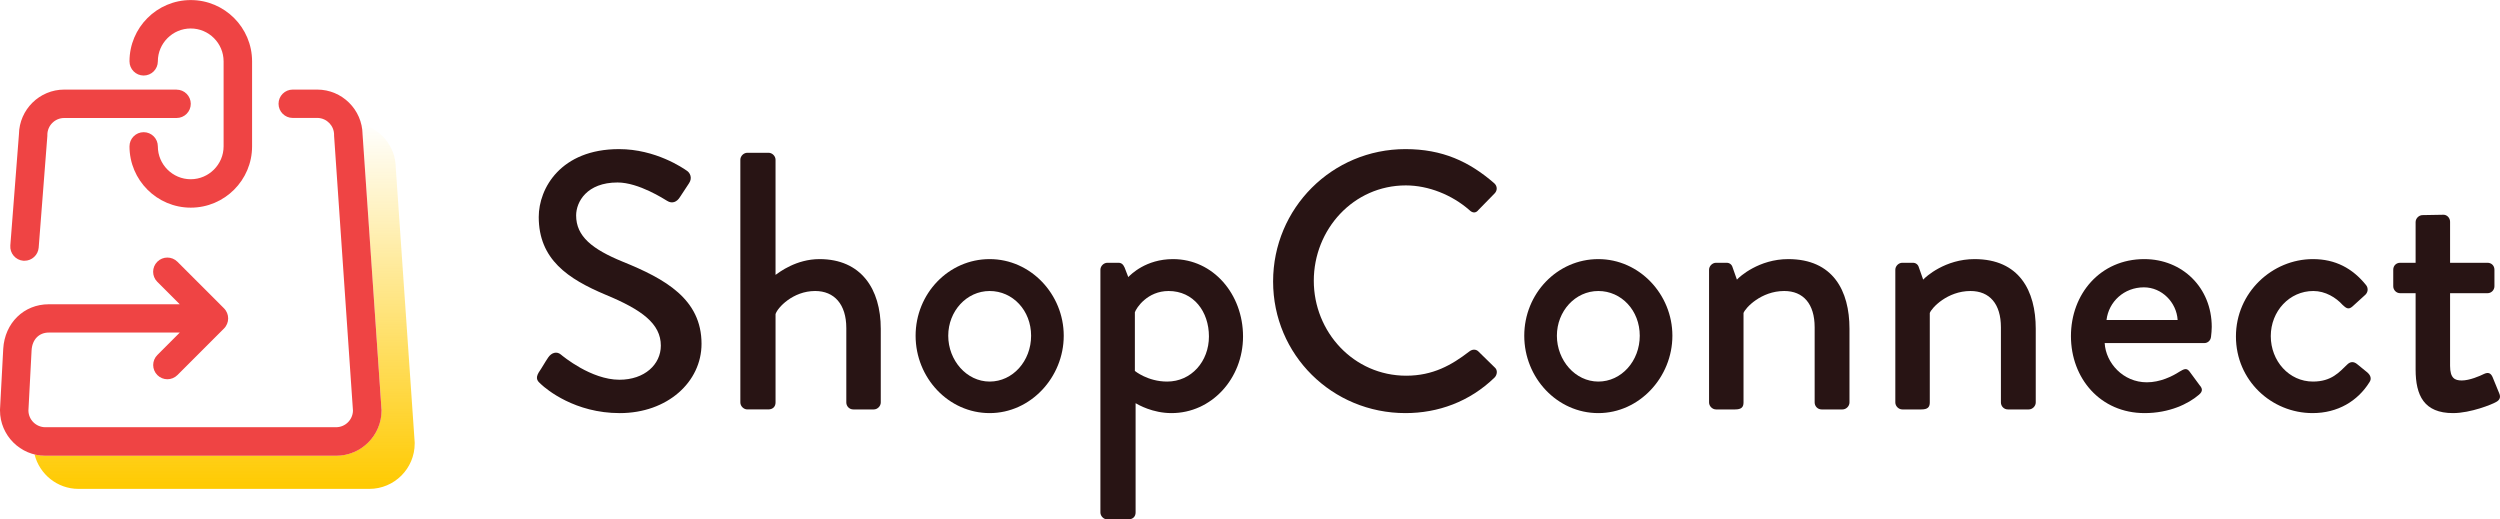 <?xml version="1.0" encoding="UTF-8"?>
<svg id="_レイヤー_2" data-name="レイヤー 2" xmlns="http://www.w3.org/2000/svg" xmlns:xlink="http://www.w3.org/1999/xlink" viewBox="0 0 409.1 85">
  <defs>
    <style>
      .cls-1 {
        fill: url(#_名称未設定グラデーション_6);
      }

      .cls-2 {
        fill: #281414;
      }

      .cls-3 {
        fill: #ef4444;
      }
    </style>
    <linearGradient id="_名称未設定グラデーション_6" data-name="名称未設定グラデーション 6" x1="36.75" y1="20.08" x2="36.75" y2="80" gradientUnits="userSpaceOnUse">
      <stop offset="0" stop-color="#ffca00" stop-opacity="0"/>
      <stop offset="1" stop-color="#ffca00"/>
    </linearGradient>
  </defs>
  <g id="_うえ" data-name="うえ">
    <g>
      <g>
        <path class="cls-2" d="M88.16,60.94c.54-.78,1.02-1.68,1.56-2.46.54-.78,1.38-1.02,2.04-.48.36.3,4.98,4.14,9.6,4.14,4.14,0,6.78-2.52,6.78-5.58,0-3.6-3.12-5.88-9.06-8.34-6.12-2.58-10.92-5.76-10.92-12.72,0-4.68,3.6-11.1,13.14-11.1,6,0,10.5,3.12,11.1,3.54.48.3.96,1.14.36,2.04-.48.72-1.02,1.56-1.5,2.28-.48.78-1.26,1.14-2.1.6-.42-.24-4.62-3-8.1-3-5.04,0-6.78,3.18-6.78,5.4,0,3.42,2.64,5.52,7.62,7.56,6.96,2.82,12.9,6.12,12.9,13.44,0,6.24-5.58,11.34-13.38,11.34-7.32,0-11.94-3.84-12.9-4.74-.54-.48-.96-.9-.36-1.92Z"/>
        <path class="cls-2" d="M121.15,26.14c0-.6.54-1.14,1.14-1.14h3.48c.6,0,1.14.54,1.14,1.14v18.84c.6-.42,3.36-2.58,7.2-2.58,6.78,0,10.02,4.86,10.02,11.4v12.06c0,.6-.54,1.14-1.14,1.14h-3.36c-.66,0-1.14-.54-1.14-1.14v-12.18c0-3.9-1.98-6.06-5.1-6.06-3.66,0-6.18,2.76-6.48,3.78v14.46c0,.66-.42,1.14-1.2,1.14h-3.42c-.6,0-1.14-.54-1.14-1.14V26.14Z"/>
        <path class="cls-2" d="M161.95,42.4c6.72,0,12.12,5.76,12.12,12.54s-5.4,12.66-12.12,12.66-12.12-5.76-12.12-12.66,5.4-12.54,12.12-12.54ZM161.95,62.44c3.78,0,6.78-3.36,6.78-7.5s-3-7.32-6.78-7.32-6.78,3.3-6.78,7.32,3,7.5,6.78,7.5Z"/>
        <path class="cls-2" d="M185.83,83.86c0,.66-.42,1.14-1.26,1.14h-3.36c-.6,0-1.14-.54-1.14-1.14v-39.72c0-.6.54-1.14,1.14-1.14h1.8c.48,0,.78.24,1.02.78l.6,1.56c.42-.42,2.88-2.94,7.32-2.94,6.6,0,11.46,5.76,11.46,12.66s-5.16,12.54-11.7,12.54c-3.12,0-5.46-1.38-5.88-1.62v17.88ZM190.99,62.44c3.96,0,6.84-3.3,6.84-7.38s-2.52-7.44-6.6-7.44c-3.48,0-5.28,2.76-5.52,3.48v9.6s2.1,1.74,5.28,1.74Z"/>
        <path class="cls-2" d="M229.99,24.4c6.06,0,10.44,2.04,14.52,5.58.54.48.54,1.2.06,1.68l-2.64,2.7c-.42.54-.96.54-1.5,0-2.82-2.46-6.66-4.02-10.38-4.02-8.58,0-15.06,7.2-15.06,15.6s6.54,15.54,15.12,15.54c4.38,0,7.44-1.74,10.32-3.96.54-.42,1.08-.36,1.44-.06l2.76,2.7c.48.42.36,1.2-.06,1.62-4.08,3.96-9.24,5.82-14.58,5.82-12,0-21.66-9.54-21.66-21.54s9.66-21.66,21.66-21.66Z"/>
        <path class="cls-2" d="M261.55,42.4c6.72,0,12.12,5.76,12.12,12.54s-5.4,12.66-12.12,12.66-12.12-5.76-12.12-12.66,5.4-12.54,12.12-12.54ZM261.55,62.44c3.78,0,6.78-3.36,6.78-7.5s-3-7.32-6.78-7.32-6.78,3.3-6.78,7.32,3,7.5,6.78,7.5Z"/>
        <path class="cls-2" d="M279.67,44.14c0-.6.54-1.14,1.14-1.14h1.74c.48,0,.84.3.96.72l.72,2.04c.42-.48,3.6-3.36,8.4-3.36,7.32,0,10.02,5.16,10.02,11.4v12.06c0,.6-.54,1.14-1.14,1.14h-3.42c-.66,0-1.14-.54-1.14-1.14v-12.3c0-3.84-1.86-5.94-4.98-5.94-3.78,0-6.36,2.76-6.66,3.6v14.64c0,.78-.36,1.14-1.38,1.14h-3.12c-.6,0-1.14-.54-1.14-1.14v-21.72Z"/>
        <path class="cls-2" d="M310.15,44.14c0-.6.54-1.14,1.14-1.14h1.74c.48,0,.84.3.96.72l.72,2.04c.42-.48,3.6-3.36,8.4-3.36,7.32,0,10.02,5.16,10.02,11.4v12.06c0,.6-.54,1.14-1.14,1.14h-3.42c-.66,0-1.14-.54-1.14-1.14v-12.3c0-3.84-1.86-5.94-4.98-5.94-3.78,0-6.36,2.76-6.66,3.6v14.64c0,.78-.36,1.14-1.38,1.14h-3.12c-.6,0-1.14-.54-1.14-1.14v-21.72Z"/>
        <path class="cls-2" d="M350.89,42.4c6.24,0,11.04,4.68,11.04,11.1,0,.42-.06,1.2-.12,1.62-.06.6-.54,1.02-1.08,1.02h-16.32c.18,3.24,3,6.42,6.9,6.42,2.16,0,4.14-.96,5.34-1.74.72-.42,1.14-.66,1.62-.06l1.68,2.28c.42.48.6.96-.12,1.56-1.74,1.5-4.86,3-8.88,3-7.26,0-12.06-5.7-12.06-12.6s4.8-12.6,12-12.6ZM356.35,52.36c-.18-2.88-2.58-5.34-5.52-5.34-3.24,0-5.76,2.34-6.12,5.34h11.64Z"/>
        <path class="cls-2" d="M378.49,42.4c3.66,0,6.48,1.5,8.7,4.26.42.54.3,1.26-.24,1.68l-1.98,1.8c-.72.66-1.14.18-1.62-.24-1.08-1.2-2.82-2.28-4.8-2.28-3.9,0-6.96,3.3-6.96,7.38s3,7.44,6.9,7.44c3.06,0,4.32-1.56,5.58-2.76.54-.54,1.08-.54,1.62-.12l1.62,1.32c.6.48.84,1.08.42,1.68-1.92,3.06-5.16,5.04-9.3,5.04-6.72,0-12.54-5.34-12.54-12.54s5.94-12.66,12.6-12.66Z"/>
        <path class="cls-2" d="M395.29,47.98h-2.52c-.66,0-1.14-.54-1.14-1.14v-2.7c0-.66.48-1.14,1.14-1.14h2.52v-6.66c0-.6.54-1.14,1.14-1.14l3.42-.06c.6,0,1.08.54,1.08,1.14v6.72h6.12c.66,0,1.14.48,1.14,1.14v2.7c0,.6-.48,1.14-1.14,1.14h-6.12v11.88c0,2.04.78,2.4,1.92,2.4,1.26,0,2.94-.72,3.66-1.08.78-.36,1.14,0,1.38.54l1.08,2.64c.3.66.06,1.14-.54,1.44-.6.36-4.14,1.8-7.02,1.8-4.74,0-6.12-2.88-6.12-7.14v-12.48Z"/>
      </g>
      <g>
        <g>
          <path class="cls-1" d="M67.86,72.42l-3.1-45.01c-.04-3.44-2.44-6.32-5.65-7.11.13.54.21,1.1.22,1.68l3.1,45.01c0,.05,0,.11,0,.16,0,4.09-3.33,7.42-7.42,7.42H7.42c-.61,0-1.2-.08-1.77-.22.8,3.24,3.72,5.65,7.19,5.65h47.6c4.09,0,7.42-3.33,7.42-7.42,0-.05,0-.11,0-.16Z"/>
          <g>
            <path class="cls-3" d="M31.22,33.98c-5.53,0-10.03-4.5-10.03-10.03,0-1.28,1.04-2.32,2.32-2.32s2.32,1.04,2.32,2.32c0,2.97,2.42,5.38,5.38,5.38s5.38-2.42,5.38-5.38v-13.91c0-2.97-2.42-5.38-5.38-5.38s-5.38,2.42-5.38,5.38c0,1.28-1.04,2.32-2.32,2.32s-2.32-1.04-2.32-2.32c0-5.53,4.5-10.03,10.03-10.03s10.03,4.5,10.03,10.03v13.91c0,5.53-4.5,10.03-10.03,10.03Z"/>
            <path class="cls-3" d="M28.9,14.66H10.58s-.04,0-.06,0c-4.06,0-7.36,3.27-7.42,7.32l-1.41,18.19c-.1,1.28.86,2.4,2.14,2.5.06,0,.12,0,.18,0,1.2,0,2.22-.93,2.32-2.15l1.42-18.27c0-.06,0-.12,0-.18,0-1.52,1.23-2.75,2.74-2.76.01,0,.02,0,.03,0h18.38c1.28,0,2.32-1.04,2.32-2.32s-1.04-2.32-2.32-2.32Z"/>
          </g>
        </g>
        <path class="cls-3" d="M62.43,67l-3.1-45.01c-.05-4.05-3.36-7.33-7.42-7.33-.06,0-.11,0-.17,0h-3.84c-1.28,0-2.32,1.04-2.32,2.32s1.04,2.32,2.32,2.32h4.01s.08,0,.12,0c1.47.07,2.64,1.28,2.64,2.76,0,.05,0,.11,0,.16l3.09,44.99c-.04,1.49-1.26,2.7-2.77,2.7H7.42c-1.51,0-2.74-1.21-2.77-2.71l.52-9.88c.1-1.76,1.21-2.9,2.81-2.9h21.44l-3.67,3.67c-.91.91-.91,2.38,0,3.29.45.45,1.05.68,1.64.68s1.19-.23,1.64-.68l7.63-7.63c.11-.11.21-.23.29-.36.04-.05.06-.11.09-.17.04-.08.09-.15.12-.23.03-.07.05-.15.07-.23.02-.07.05-.13.06-.2.06-.3.06-.61,0-.91-.01-.07-.04-.14-.06-.2-.02-.08-.04-.16-.07-.23-.03-.08-.08-.16-.12-.23-.03-.06-.06-.11-.09-.17-.09-.13-.18-.25-.29-.36l-7.63-7.63c-.91-.91-2.38-.91-3.29,0-.91.91-.91,2.38,0,3.29l3.67,3.67H7.98c-4.07,0-7.2,3.06-7.45,7.28,0,0,0,0,0,0s0,0,0,0L0,67.04s0,.08,0,.12c0,4.09,3.33,7.42,7.42,7.42h47.6c4.09,0,7.42-3.33,7.42-7.42,0-.05,0-.11,0-.16Z"/>
      </g>
    </g>
  </g>
</svg>